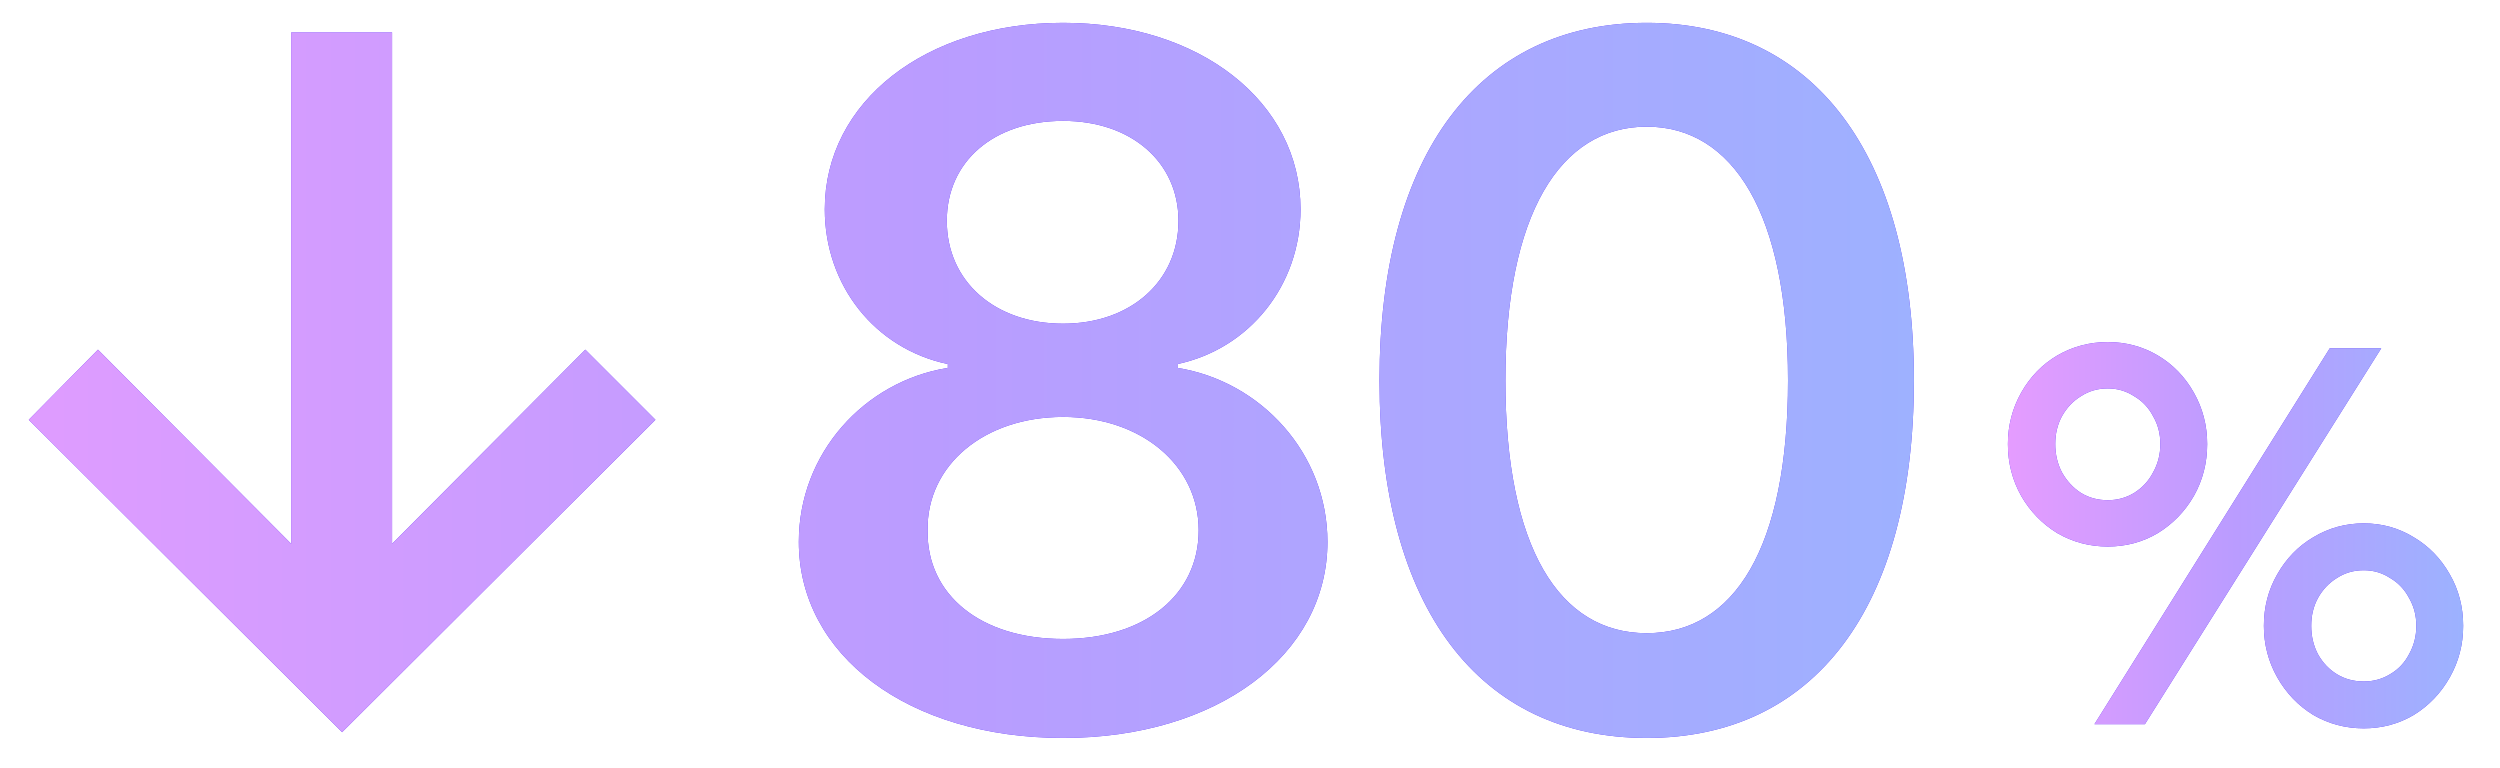 <svg width="127" height="39" viewBox="0 0 127 39" fill="none" xmlns="http://www.w3.org/2000/svg">
<g clip-path="url(#clip0_1066_4823)">
<path d="M19.918 1.648V27.625L29.733 17.762L33.297 21.326L17.379 37.195L1.461 21.326L4.977 17.762L14.791 27.625V1.648H19.918ZM54.007 37.488C46.145 37.488 40.579 33.289 40.579 27.527C40.579 23.035 43.899 19.373 48.148 18.689V18.494C44.437 17.713 41.898 14.49 41.898 10.633C41.898 5.164 47.024 1.16 54.007 1.16C60.94 1.16 66.067 5.164 66.067 10.633C66.067 14.49 63.48 17.713 59.817 18.494V18.689C64.065 19.373 67.435 23.035 67.435 27.527C67.435 33.289 61.819 37.488 54.007 37.488ZM54.007 32.459C58.157 32.459 60.892 30.213 60.892 26.941C60.892 23.621 57.962 21.18 54.007 21.18C50.003 21.18 47.073 23.621 47.122 26.941C47.073 30.213 49.808 32.459 54.007 32.459ZM54.007 16.443C57.425 16.443 59.866 14.295 59.866 11.219C59.866 8.24 57.474 6.141 54.007 6.141C50.491 6.141 48.099 8.191 48.099 11.219C48.099 14.295 50.54 16.443 54.007 16.443ZM83.652 37.488C75.156 37.488 70.078 30.896 70.078 19.324C70.078 7.801 75.156 1.16 83.652 1.16C92.1 1.16 97.227 7.801 97.227 19.324C97.227 30.896 92.148 37.488 83.652 37.488ZM83.652 32.166C88.096 32.166 90.83 27.82 90.83 19.324C90.83 10.877 88.047 6.434 83.652 6.434C79.258 6.434 76.475 10.877 76.475 19.324C76.475 27.82 79.209 32.166 83.652 32.166Z" fill="#5731F7"/>
<path d="M19.918 1.648V27.625L29.733 17.762L33.297 21.326L17.379 37.195L1.461 21.326L4.977 17.762L14.791 27.625V1.648H19.918ZM54.007 37.488C46.145 37.488 40.579 33.289 40.579 27.527C40.579 23.035 43.899 19.373 48.148 18.689V18.494C44.437 17.713 41.898 14.49 41.898 10.633C41.898 5.164 47.024 1.16 54.007 1.16C60.94 1.16 66.067 5.164 66.067 10.633C66.067 14.49 63.48 17.713 59.817 18.494V18.689C64.065 19.373 67.435 23.035 67.435 27.527C67.435 33.289 61.819 37.488 54.007 37.488ZM54.007 32.459C58.157 32.459 60.892 30.213 60.892 26.941C60.892 23.621 57.962 21.18 54.007 21.18C50.003 21.18 47.073 23.621 47.122 26.941C47.073 30.213 49.808 32.459 54.007 32.459ZM54.007 16.443C57.425 16.443 59.866 14.295 59.866 11.219C59.866 8.24 57.474 6.141 54.007 6.141C50.491 6.141 48.099 8.191 48.099 11.219C48.099 14.295 50.54 16.443 54.007 16.443ZM83.652 37.488C75.156 37.488 70.078 30.896 70.078 19.324C70.078 7.801 75.156 1.16 83.652 1.16C92.1 1.16 97.227 7.801 97.227 19.324C97.227 30.896 92.148 37.488 83.652 37.488ZM83.652 32.166C88.096 32.166 90.83 27.82 90.83 19.324C90.83 10.877 88.047 6.434 83.652 6.434C79.258 6.434 76.475 10.877 76.475 19.324C76.475 27.82 79.209 32.166 83.652 32.166Z" fill="url(#paint0_linear_1066_4823)"/>
<path d="M118.353 17.691H120.969L108.96 36.791H106.396L118.353 17.691ZM107.076 27.764C106.151 27.764 105.297 27.538 104.512 27.084C103.744 26.613 103.134 25.985 102.68 25.2C102.227 24.398 102 23.517 102 22.558C102 21.616 102.227 20.744 102.68 19.941C103.134 19.139 103.744 18.511 104.512 18.057C105.297 17.604 106.151 17.377 107.076 17.377C108 17.377 108.846 17.604 109.614 18.057C110.381 18.511 110.992 19.139 111.445 19.941C111.899 20.744 112.126 21.616 112.126 22.558C112.126 23.517 111.899 24.398 111.445 25.2C110.992 25.985 110.381 26.613 109.614 27.084C108.846 27.538 108 27.764 107.076 27.764ZM107.076 25.41C107.564 25.41 108.009 25.287 108.41 25.043C108.829 24.782 109.152 24.433 109.378 23.997C109.623 23.561 109.745 23.081 109.745 22.558C109.745 22.034 109.623 21.563 109.378 21.145C109.152 20.709 108.829 20.368 108.41 20.124C108.009 19.863 107.564 19.732 107.076 19.732C106.57 19.732 106.117 19.863 105.715 20.124C105.314 20.368 104.991 20.709 104.747 21.145C104.521 21.563 104.407 22.034 104.407 22.558C104.407 23.081 104.521 23.561 104.747 23.997C104.991 24.433 105.314 24.782 105.715 25.043C106.117 25.287 106.57 25.41 107.076 25.41ZM120.08 37C119.155 37 118.301 36.774 117.516 36.32C116.748 35.849 116.138 35.212 115.684 34.41C115.231 33.608 115.004 32.736 115.004 31.794C115.004 30.834 115.231 29.962 115.684 29.177C116.138 28.375 116.748 27.747 117.516 27.293C118.301 26.822 119.155 26.587 120.08 26.587C121.004 26.587 121.85 26.822 122.618 27.293C123.385 27.747 123.996 28.375 124.449 29.177C124.903 29.962 125.13 30.834 125.13 31.794C125.13 32.736 124.903 33.608 124.449 34.41C123.996 35.212 123.385 35.849 122.618 36.32C121.85 36.774 121.004 37 120.08 37ZM120.08 34.619C120.568 34.619 121.013 34.497 121.414 34.253C121.833 34.009 122.155 33.669 122.382 33.233C122.626 32.797 122.749 32.317 122.749 31.794C122.749 31.27 122.626 30.799 122.382 30.381C122.155 29.945 121.833 29.605 121.414 29.36C121.013 29.099 120.568 28.968 120.08 28.968C119.574 28.968 119.12 29.099 118.719 29.36C118.318 29.605 117.995 29.945 117.751 30.381C117.524 30.799 117.411 31.27 117.411 31.794C117.411 32.317 117.524 32.797 117.751 33.233C117.995 33.669 118.318 34.009 118.719 34.253C119.12 34.497 119.574 34.619 120.08 34.619Z" fill="#5731F7"/>
<path d="M118.353 17.691H120.969L108.96 36.791H106.396L118.353 17.691ZM107.076 27.764C106.151 27.764 105.297 27.538 104.512 27.084C103.744 26.613 103.134 25.985 102.68 25.2C102.227 24.398 102 23.517 102 22.558C102 21.616 102.227 20.744 102.68 19.941C103.134 19.139 103.744 18.511 104.512 18.057C105.297 17.604 106.151 17.377 107.076 17.377C108 17.377 108.846 17.604 109.614 18.057C110.381 18.511 110.992 19.139 111.445 19.941C111.899 20.744 112.126 21.616 112.126 22.558C112.126 23.517 111.899 24.398 111.445 25.2C110.992 25.985 110.381 26.613 109.614 27.084C108.846 27.538 108 27.764 107.076 27.764ZM107.076 25.41C107.564 25.41 108.009 25.287 108.41 25.043C108.829 24.782 109.152 24.433 109.378 23.997C109.623 23.561 109.745 23.081 109.745 22.558C109.745 22.034 109.623 21.563 109.378 21.145C109.152 20.709 108.829 20.368 108.41 20.124C108.009 19.863 107.564 19.732 107.076 19.732C106.57 19.732 106.117 19.863 105.715 20.124C105.314 20.368 104.991 20.709 104.747 21.145C104.521 21.563 104.407 22.034 104.407 22.558C104.407 23.081 104.521 23.561 104.747 23.997C104.991 24.433 105.314 24.782 105.715 25.043C106.117 25.287 106.57 25.41 107.076 25.41ZM120.08 37C119.155 37 118.301 36.774 117.516 36.32C116.748 35.849 116.138 35.212 115.684 34.41C115.231 33.608 115.004 32.736 115.004 31.794C115.004 30.834 115.231 29.962 115.684 29.177C116.138 28.375 116.748 27.747 117.516 27.293C118.301 26.822 119.155 26.587 120.08 26.587C121.004 26.587 121.85 26.822 122.618 27.293C123.385 27.747 123.996 28.375 124.449 29.177C124.903 29.962 125.13 30.834 125.13 31.794C125.13 32.736 124.903 33.608 124.449 34.41C123.996 35.212 123.385 35.849 122.618 36.32C121.85 36.774 121.004 37 120.08 37ZM120.08 34.619C120.568 34.619 121.013 34.497 121.414 34.253C121.833 34.009 122.155 33.669 122.382 33.233C122.626 32.797 122.749 32.317 122.749 31.794C122.749 31.27 122.626 30.799 122.382 30.381C122.155 29.945 121.833 29.605 121.414 29.36C121.013 29.099 120.568 28.968 120.08 28.968C119.574 28.968 119.12 29.099 118.719 29.36C118.318 29.605 117.995 29.945 117.751 30.381C117.524 30.799 117.411 31.27 117.411 31.794C117.411 32.317 117.524 32.797 117.751 33.233C117.995 33.669 118.318 34.009 118.719 34.253C119.12 34.497 119.574 34.619 120.08 34.619Z" fill="url(#paint1_linear_1066_4823)"/>
</g>
<defs>
<linearGradient id="paint0_linear_1066_4823" x1="-6.003" y1="19.489" x2="100.003" y2="19.504" gradientUnits="userSpaceOnUse">
<stop offset="0" stop-color="#E59CFF"/>
<stop offset="0.5" stop-color="#BA9CFF"/>
<stop offset="1" stop-color="#9CB2FF"/>
</linearGradient>
<linearGradient id="paint1_linear_1066_4823" x1="101.999" y1="27.182" x2="125.13" y2="27.184" gradientUnits="userSpaceOnUse">
<stop offset="0" stop-color="#E59CFF"/>
<stop offset="0.5" stop-color="#BA9CFF"/>
<stop offset="1" stop-color="#9CB2FF"/>
</linearGradient>
<clipPath id="clip0_1066_4823">
<rect width="127" height="39" fill="white"/>
</clipPath>
</defs>
</svg>
